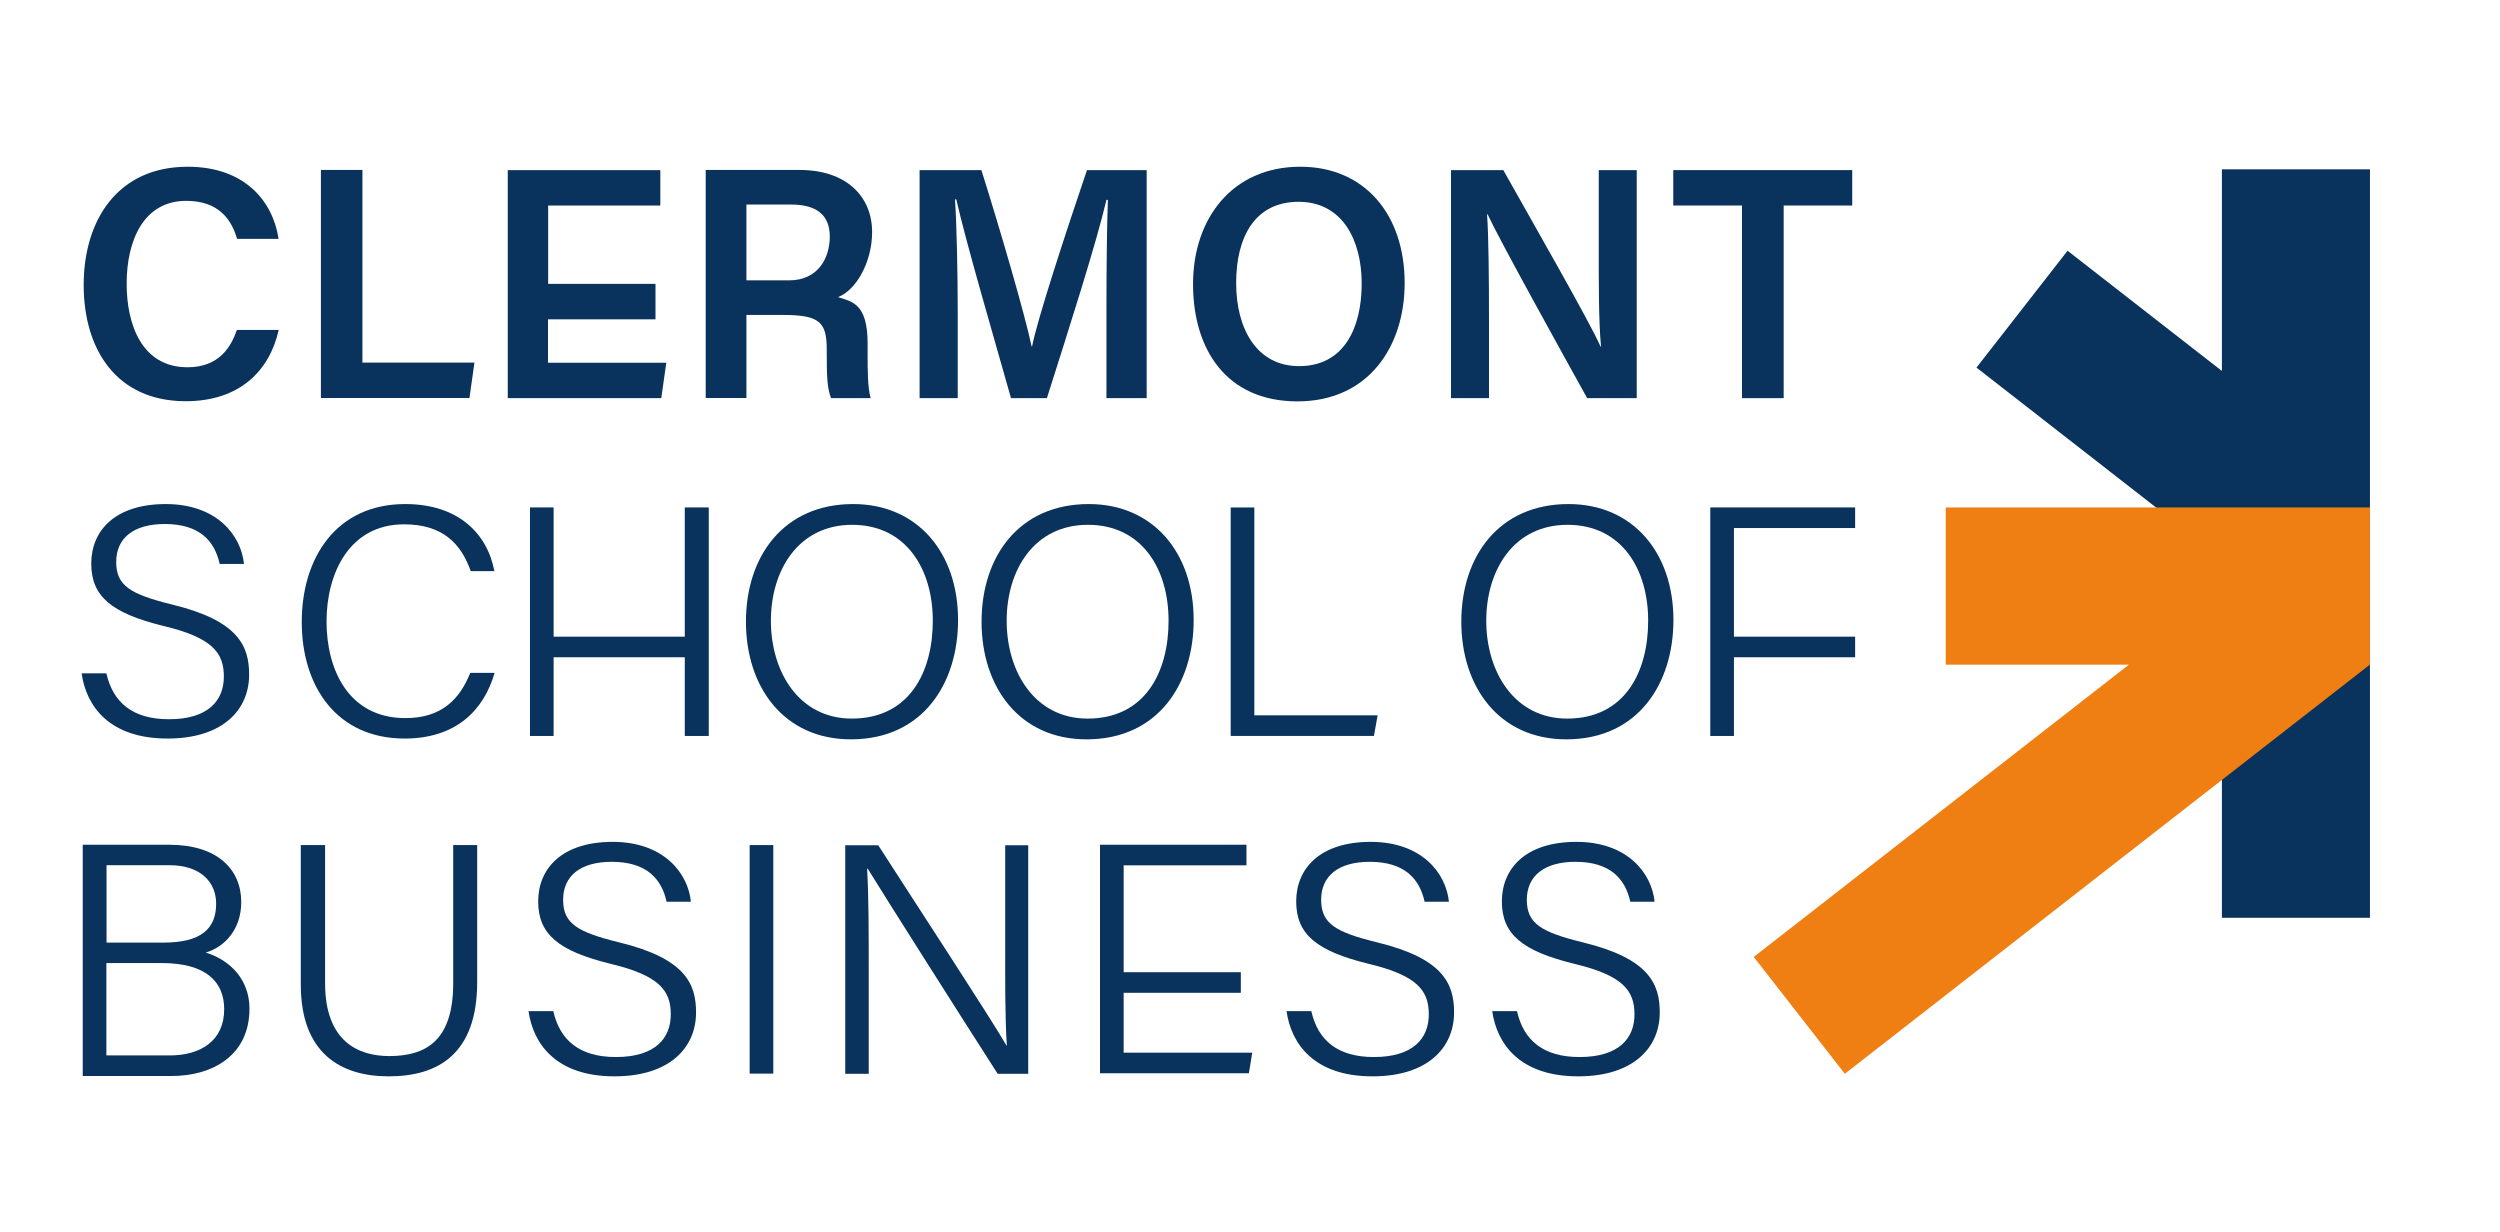 <svg xmlns="http://www.w3.org/2000/svg" id="Calque_1" viewBox="0 0 155.34 76.54"><defs><style>      .cls-1 {        fill: #09335c;      }      .cls-2 {        fill: #f07f13;      }    </style></defs><polygon class="cls-1" points="138.06 10.52 138.06 23.05 128.47 15.58 122.81 22.84 138.06 34.72 138.06 57.03 147.26 57.03 147.26 10.52 138.06 10.52"></polygon><polygon class="cls-2" points="147.26 31.53 120.9 31.53 120.9 41.3 132.28 41.3 108.97 59.46 114.63 66.72 147.25 41.3 147.26 41.3 147.26 31.53"></polygon><g><g><path class="cls-1" d="M30.73,41.82c-.68,2.34-2.42,4.07-5.59,4.07-4.22,0-6.39-3.24-6.39-7.24s2.15-7.33,6.43-7.33c3.25,0,5.09,1.79,5.54,4.17h-1.47c-.6-1.71-1.74-2.91-4.14-2.91-3.41,0-4.82,3.05-4.82,6.04s1.37,6,4.9,6c2.3,0,3.39-1.22,4.03-2.81h1.49Z"></path><path class="cls-1" d="M32.93,31.53h1.47v8.03h8.15v-8.03h1.49v14.2h-1.49v-4.89h-8.15v4.89h-1.47v-14.2Z"></path><path class="cls-1" d="M59.53,38.53c0,3.91-2.17,7.41-6.66,7.41-4.16,0-6.52-3.24-6.52-7.31s2.34-7.31,6.66-7.31c4.01,0,6.52,3.03,6.52,7.2ZM47.9,38.57c0,3.17,1.74,6.08,5.03,6.08,3.56,0,5.03-2.87,5.03-6.08s-1.66-5.96-5.01-5.96-5.05,2.83-5.05,5.96Z"></path><path class="cls-1" d="M74.17,38.53c0,3.91-2.17,7.41-6.66,7.41-4.16,0-6.52-3.24-6.52-7.31s2.34-7.31,6.66-7.31c4.01,0,6.52,3.03,6.52,7.2ZM62.55,38.57c0,3.17,1.74,6.08,5.03,6.08,3.56,0,5.03-2.87,5.03-6.08s-1.65-5.96-5.01-5.96-5.05,2.83-5.05,5.96Z"></path><path class="cls-1" d="M76.47,31.53h1.47v12.92h7.66l-.23,1.28h-8.9v-14.2Z"></path><path class="cls-1" d="M103.98,38.53c0,3.91-2.17,7.41-6.66,7.41-4.16,0-6.52-3.24-6.52-7.31s2.34-7.31,6.66-7.31c4.01,0,6.52,3.03,6.52,7.2ZM92.35,38.57c0,3.17,1.74,6.08,5.03,6.08,3.56,0,5.03-2.87,5.03-6.08s-1.65-5.96-5.01-5.96-5.05,2.83-5.05,5.96Z"></path><path class="cls-1" d="M106.27,31.53h9v1.28h-7.53v6.75h7.53v1.28h-7.53v4.89h-1.47v-14.2Z"></path></g><path class="cls-1" d="M20.2,52.51v8.59c0,3.58,2.03,4.52,3.99,4.52,2.3,0,3.97-.98,3.97-4.52v-8.59h1.49v8.51c0,4.52-2.48,5.86-5.5,5.86s-5.46-1.47-5.46-5.7v-8.67h1.51Z"></path><path class="cls-1" d="M34.38,62.83c.41,1.81,1.63,2.85,3.89,2.85,2.46,0,3.41-1.18,3.41-2.65s-.7-2.42-3.77-3.15c-3.21-.79-4.47-1.83-4.47-3.87s1.47-3.7,4.63-3.7,4.68,1.93,4.86,3.72h-1.51c-.31-1.4-1.22-2.48-3.41-2.48-1.95,0-3.02.88-3.02,2.36s.89,2.01,3.5,2.65c4.1,1,4.76,2.58,4.76,4.35,0,2.18-1.63,3.97-5.07,3.97-3.62,0-5.05-2.01-5.34-4.05h1.53Z"></path><path class="cls-1" d="M48.05,52.51v14.2h-1.47v-14.2h1.47Z"></path><path class="cls-1" d="M52.52,66.72v-14.2h2.05c2.17,3.38,7.1,10.91,7.97,12.45h.02c-.12-1.95-.1-4.11-.1-6.43v-6.02h1.43v14.2h-1.9c-2.05-3.19-7.1-11.15-8.07-12.74h-.04c.1,1.75.1,3.99.1,6.55v6.19h-1.45Z"></path><path class="cls-1" d="M81.48,62.83c.41,1.81,1.63,2.85,3.89,2.85,2.46,0,3.41-1.18,3.41-2.65s-.7-2.42-3.77-3.15c-3.21-.79-4.47-1.83-4.47-3.87s1.47-3.7,4.63-3.7,4.68,1.93,4.86,3.72h-1.51c-.31-1.4-1.22-2.48-3.41-2.48-1.95,0-3.02.88-3.02,2.36s.89,2.01,3.5,2.65c4.1,1,4.76,2.58,4.76,4.35,0,2.18-1.63,3.97-5.07,3.97-3.62,0-5.05-2.01-5.34-4.05h1.53Z"></path><path class="cls-1" d="M94.26,62.83c.41,1.81,1.63,2.85,3.89,2.85,2.46,0,3.41-1.18,3.41-2.65s-.7-2.42-3.77-3.15c-3.21-.79-4.47-1.83-4.47-3.87s1.47-3.7,4.63-3.7,4.68,1.93,4.86,3.72h-1.51c-.31-1.4-1.22-2.48-3.41-2.48-1.94,0-3.02.88-3.02,2.36s.89,2.01,3.5,2.65c4.1,1,4.76,2.58,4.76,4.35,0,2.18-1.63,3.97-5.07,3.97-3.62,0-5.05-2.01-5.34-4.05h1.53Z"></path><path class="cls-1" d="M77.1,61.69h-7.28v3.72h7.99l-.21,1.28h-9.25v-14.2h9.1v1.28h-7.63v6.64h7.28v1.28Z"></path><path class="cls-1" d="M6.61,41.84c.41,1.81,1.63,2.85,3.89,2.85,2.46,0,3.41-1.18,3.41-2.65s-.7-2.42-3.77-3.15c-3.21-.79-4.47-1.83-4.47-3.87s1.47-3.7,4.63-3.7,4.68,1.93,4.86,3.72h-1.51c-.31-1.4-1.22-2.48-3.41-2.48-1.95,0-3.02.88-3.02,2.36s.89,2.01,3.5,2.65c4.1,1,4.76,2.58,4.76,4.35,0,2.18-1.63,3.97-5.07,3.97-3.62,0-5.05-2.01-5.34-4.05h1.53Z"></path><path class="cls-1" d="M5.14,52.49h5.39c2.96,0,4.46,1.52,4.46,3.56,0,1.69-1.02,2.79-2.21,3.14,1.05.3,2.72,1.31,2.72,3.5,0,2.8-2.18,4.17-4.86,4.17h-5.5v-14.37ZM10.15,58.57c2.37,0,3.28-.88,3.28-2.42,0-1.35-.98-2.39-2.9-2.39h-3.91v4.81h3.53ZM6.62,65.58h3.93c1.9,0,3.38-.9,3.38-2.87,0-1.71-1.13-2.87-3.89-2.87h-3.43v5.74Z"></path><g><path class="cls-1" d="M17.32,20.49c-.57,2.56-2.44,4.44-5.78,4.44-4.28,0-6.34-3.19-6.34-7.22s2.11-7.35,6.46-7.35c3.52,0,5.29,2.11,5.65,4.48h-2.58c-.36-1.25-1.18-2.36-3.16-2.36-2.65,0-3.7,2.47-3.7,5.15,0,2.53.94,5.19,3.78,5.19,2,0,2.72-1.31,3.07-2.32h2.59Z"></path><path class="cls-1" d="M19.94,10.56h2.58v11.97h6.96l-.31,2.2h-9.23v-14.17Z"></path><path class="cls-1" d="M40.72,19.84h-6.67v2.7h7.35l-.31,2.2h-9.54v-14.17h9.48v2.2h-6.97v4.87h6.67v2.2Z"></path><path class="cls-1" d="M46.38,19.56v5.17h-2.53v-14.17h5.82c2.94,0,4.52,1.66,4.52,3.86,0,1.88-1.01,3.63-2.12,4.04.83.28,1.84.36,1.84,2.87v.67c0,.96,0,2.1.19,2.74h-2.46c-.24-.61-.27-1.34-.27-2.78v-.24c0-1.71-.44-2.15-2.74-2.15h-2.25ZM46.38,17.42h2.66c1.79,0,2.52-1.39,2.52-2.72s-.81-1.99-2.4-1.99h-2.78v4.71Z"></path><path class="cls-1" d="M68.75,19.17c0-2.49.03-5.19.09-6.75h-.09c-.63,2.69-2.29,7.88-3.7,12.32h-2.23c-1.07-3.79-2.79-9.66-3.4-12.35h-.08c.11,1.65.17,4.65.17,7.08v5.27h-2.37v-14.17h3.84c1.24,3.94,2.69,8.94,3.12,10.95h.03c.33-1.69,2.1-7.09,3.41-10.95h3.71v14.17h-2.5v-5.56Z"></path><path class="cls-1" d="M87.28,17.59c0,3.93-2.24,7.35-6.66,7.35s-6.49-3.23-6.49-7.29,2.43-7.29,6.67-7.29c3.97,0,6.48,2.94,6.48,7.23ZM76.81,17.59c0,2.87,1.3,5.16,3.91,5.16,2.83,0,3.89-2.43,3.89-5.13s-1.2-5.08-3.92-5.08-3.88,2.19-3.88,5.04Z"></path><path class="cls-1" d="M90.16,24.74v-14.17h3.25c1.81,3.23,5.36,9.41,6.04,10.96h.03c-.15-1.6-.14-3.98-.14-6.3v-4.66h2.36v14.17h-3.08c-1.59-2.87-5.44-9.81-6.19-11.43h-.03c.1,1.37.12,4.1.12,6.65v4.78h-2.38Z"></path><path class="cls-1" d="M108.24,12.77h-4.27v-2.2h11.12v2.2h-4.26v11.97h-2.59v-11.97Z"></path></g></g></svg>